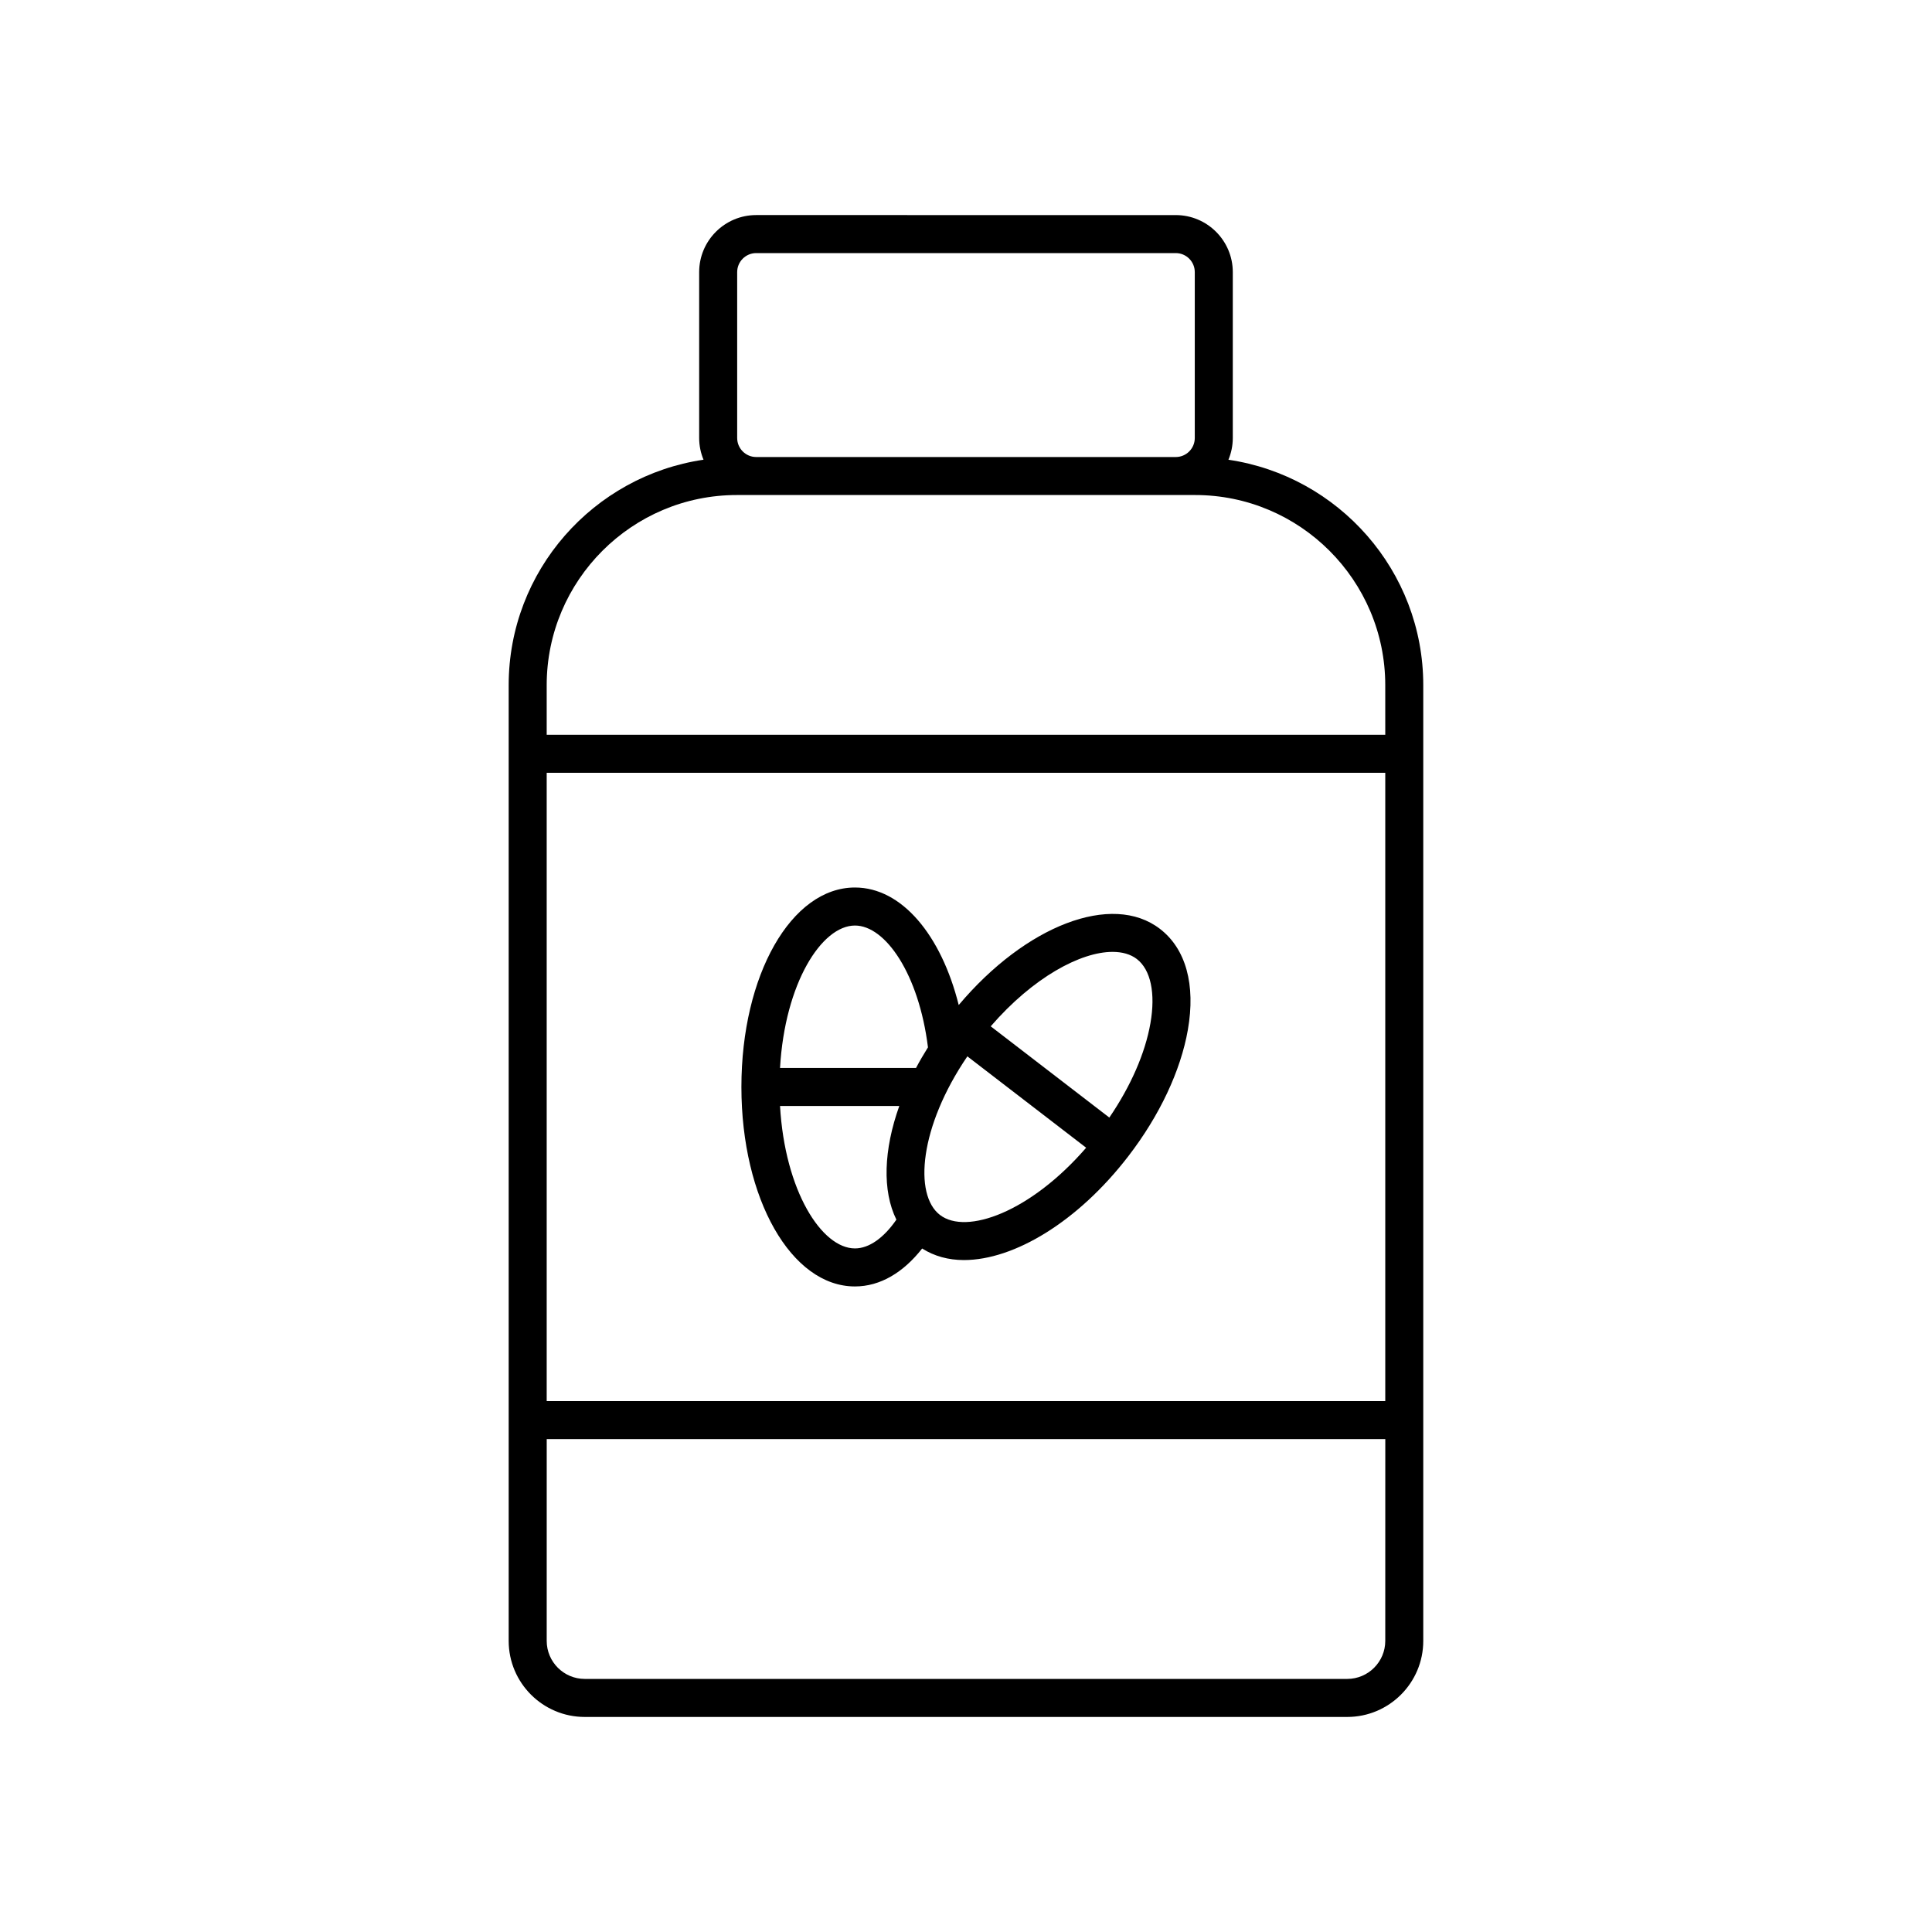 <?xml version="1.0" encoding="UTF-8"?>
<!-- Uploaded to: ICON Repo, www.svgrepo.com, Generator: ICON Repo Mixer Tools -->
<svg fill="#000000" width="800px" height="800px" version="1.1" viewBox="144 144 512 512" xmlns="http://www.w3.org/2000/svg">
 <path d="m469.55 265.83c0.734-1.777 1.152-3.719 1.152-5.758v-43.961c0-8.336-6.781-15.113-15.113-15.113l-111.19-0.004c-8.336 0-15.113 6.781-15.113 15.113v43.965c0 2.039 0.418 3.981 1.152 5.758-29.156 4.293-51.633 29.406-51.633 59.738v253.29c0 11.113 9.039 20.152 20.152 20.152h202.07c11.113 0 20.152-9.039 20.152-20.152v-253.28c0-30.332-22.477-55.449-51.637-59.742zm-130.19-49.719c0-2.777 2.262-5.039 5.039-5.039h111.19c2.781 0 5.039 2.262 5.039 5.039v43.965c0 2.777-2.258 5.039-5.039 5.039h-111.19c-2.777 0-5.039-2.262-5.039-5.039zm171.75 362.74c0 5.555-4.523 10.078-10.078 10.078h-202.07c-5.559 0-10.078-4.523-10.078-10.078l0.004-53.477h222.23zm0-63.551h-222.23v-166.5h222.23zm0-176.57h-222.23v-13.16c0-27.781 22.602-50.383 50.383-50.383h121.46c27.777 0 50.383 22.602 50.383 50.383zm-140.54 146.19c6.727 0 12.852-3.734 17.809-10.051 3.215 2.027 6.949 3.059 11.059 3.059 13.324 0 30.242-10.18 43.586-27.527 8.277-10.754 13.875-22.648 15.77-33.477 2.102-11.98-0.527-21.484-7.391-26.762-12.699-9.781-35.578-0.891-53.332 20.18-4.633-18.504-15.066-31.145-27.504-31.145-16.871 0-30.086 23.219-30.086 52.859 0.004 29.645 13.219 52.863 30.09 52.863zm68.266-88.664c2.59 0 4.789 0.629 6.43 1.891 3.691 2.84 5.004 9.047 3.606 17.039-1.391 7.941-5.219 16.664-10.887 24.98l-31.434-24.18c11.258-13.012 23.852-19.73 32.285-19.73zm-38.473 27.688 31.48 24.215c-14.723 17.023-31.75 23.199-38.75 17.809-6.992-5.371-5.414-23.418 7.269-42.023zm-29.793-34.668c8.082 0 16.93 12.836 19.352 32.277-1.133 1.82-2.207 3.644-3.168 5.469h-36.039c1.289-22.48 11.039-37.746 19.855-37.746zm11.75 47.82c-4.164 11.664-4.531 22.484-0.77 30.125-3.356 4.856-7.246 7.621-10.98 7.621-8.82 0-18.566-15.266-19.855-37.746z"/>
</svg>
